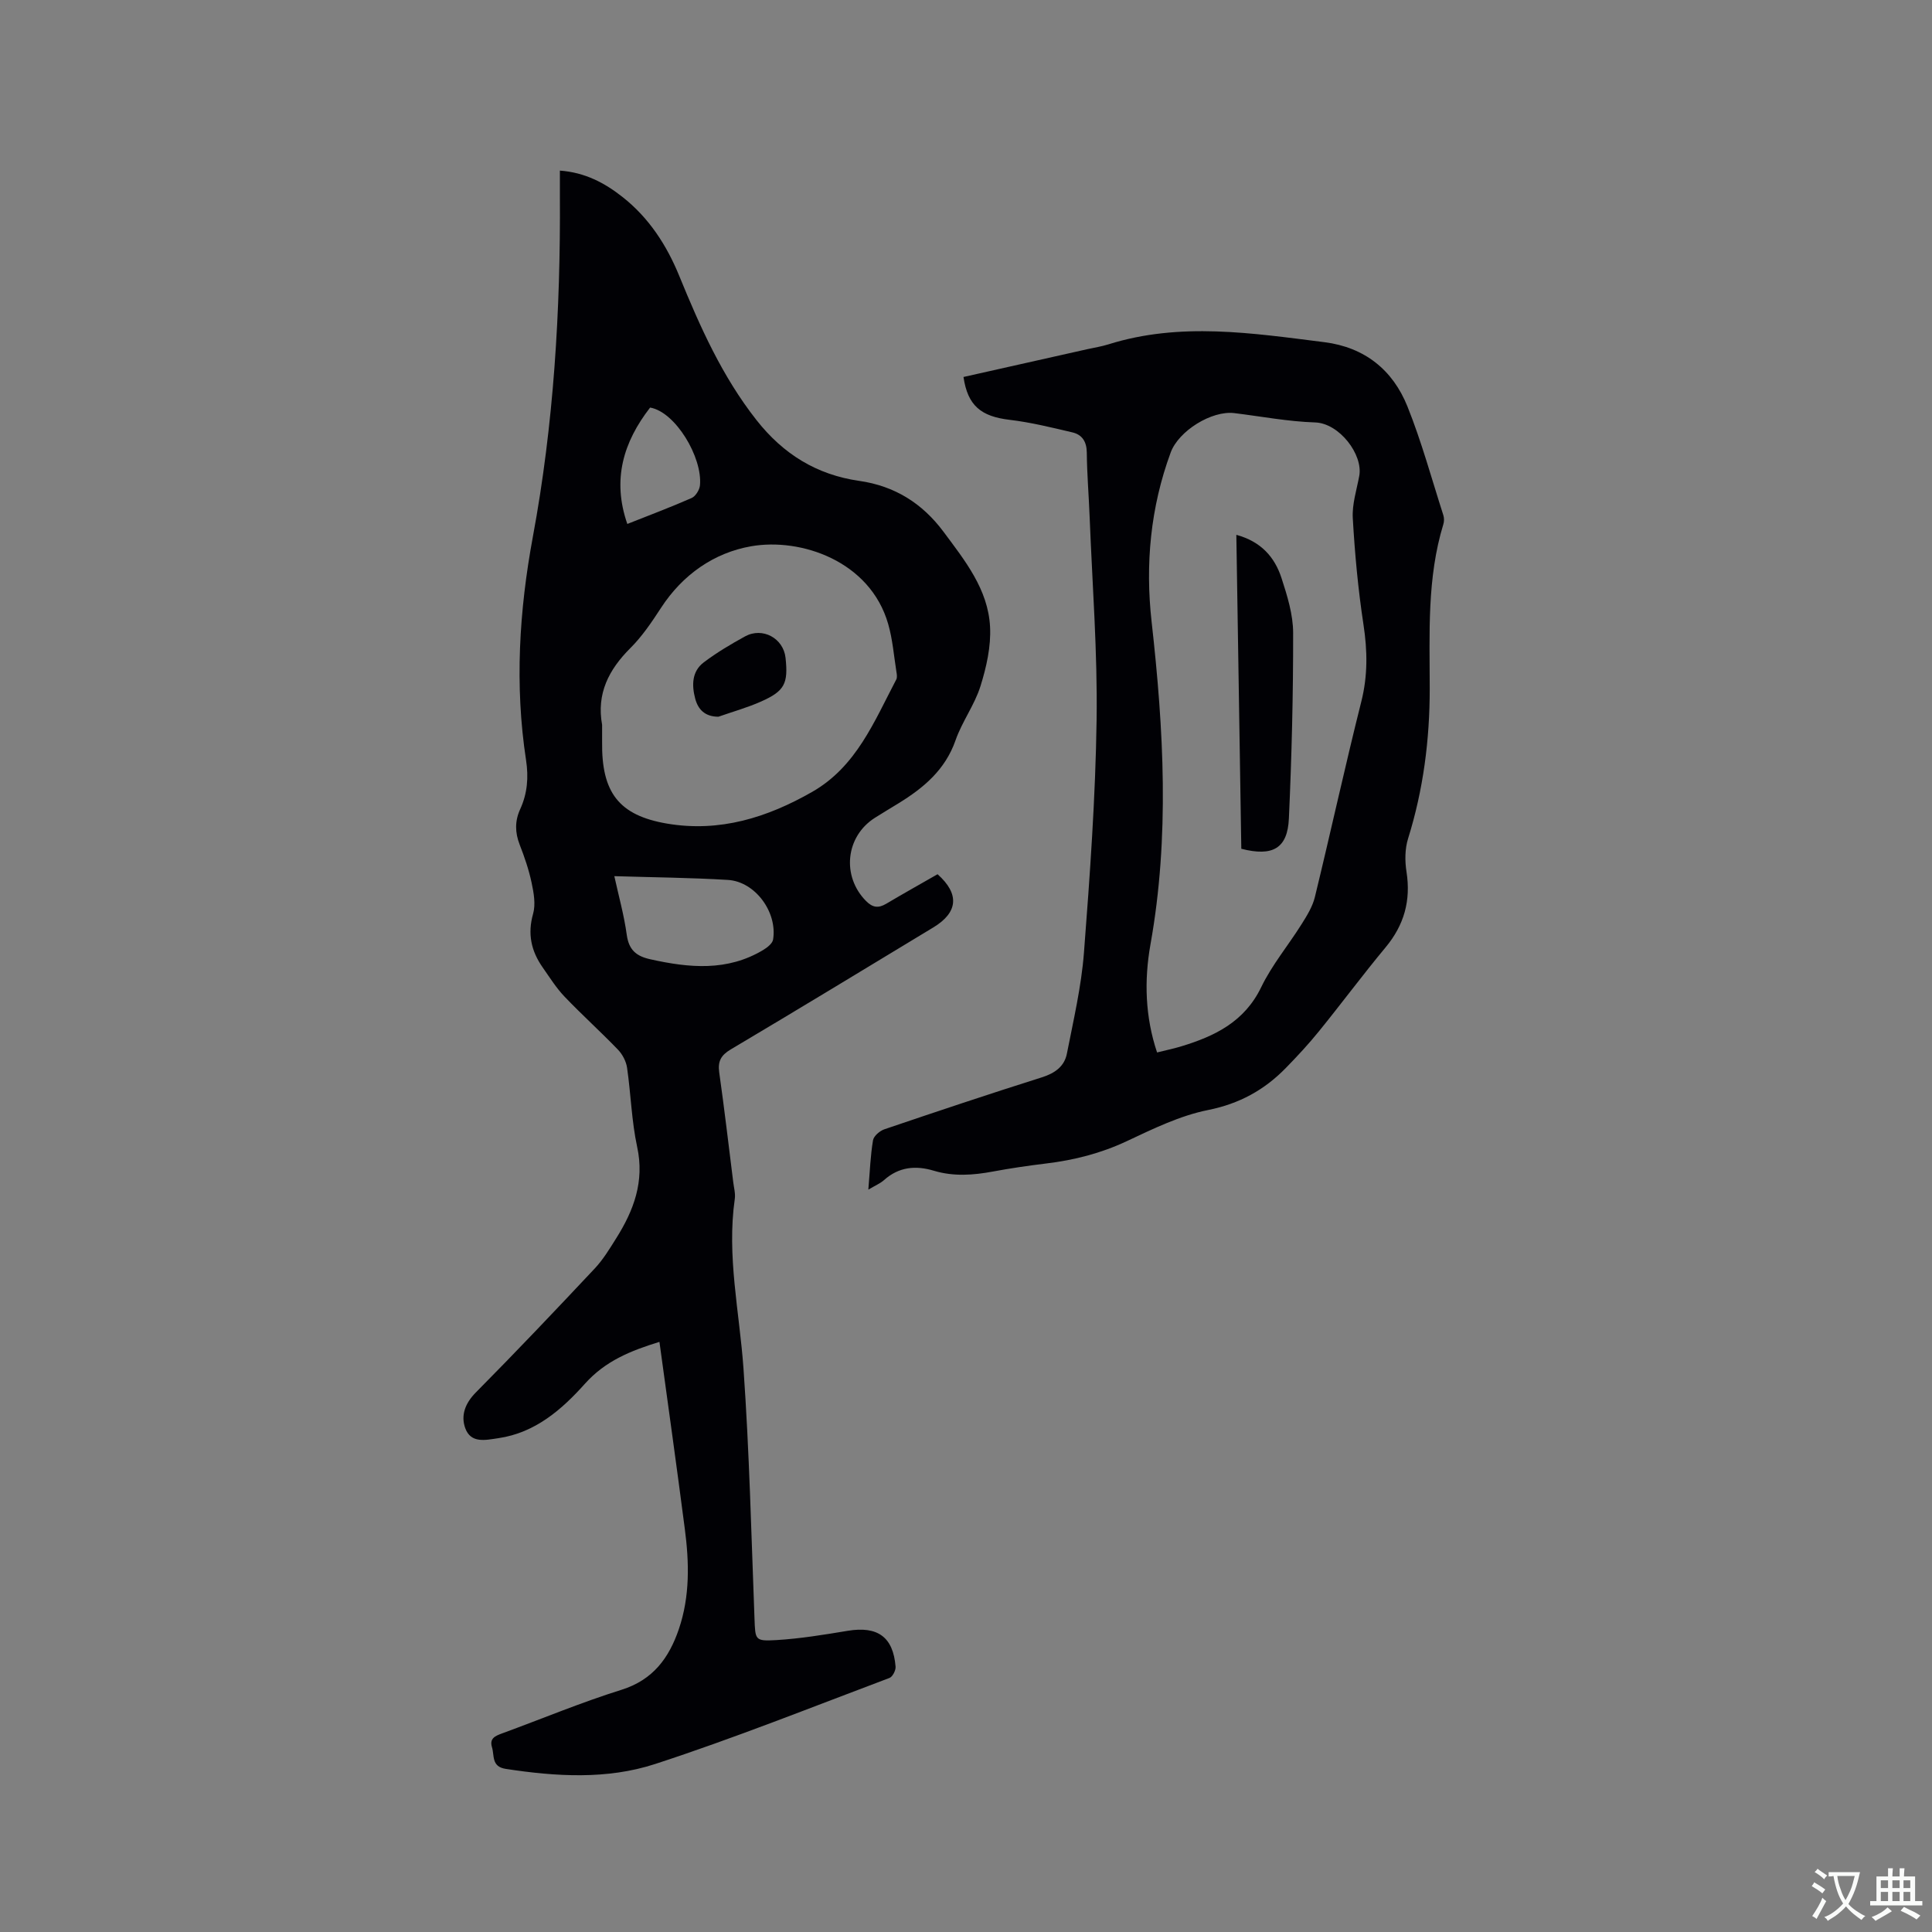 <svg enable-background="new 0 0 400 400" viewBox="0 0 400 400" xmlns="http://www.w3.org/2000/svg"><rect x="0" y="0" width="400" height="400" fill="#808080" stroke="none"/><g fill="#010105"><path d="m136.53 277.82c-5.94 1.83-11.18 3.93-15.41 8.65-4.79 5.35-10.29 10.17-17.94 11.29-2.67.39-5.68 1.13-6.85-2.06-.96-2.64-.04-5.16 2.19-7.41 8.35-8.43 16.52-17.04 24.64-25.69 1.72-1.84 3.06-4.06 4.41-6.21 3.64-5.78 5.9-11.77 4.35-18.92-1.16-5.36-1.3-10.94-2.09-16.39-.19-1.33-.95-2.78-1.88-3.75-3.6-3.74-7.47-7.22-11.06-10.98-1.74-1.82-3.1-4.01-4.56-6.09-2.35-3.37-3.14-6.91-1.96-11.06.56-1.98.14-4.36-.31-6.46-.57-2.68-1.47-5.31-2.47-7.87-.98-2.52-1.01-4.9.11-7.34 1.49-3.26 1.76-6.57 1.21-10.18-2.37-15.47-1.42-30.94 1.41-46.2 4.33-23.34 5.74-46.86 5.6-70.53-.01-1.68 0-3.36 0-5.3 5.24.39 9.28 2.56 12.96 5.46 5.47 4.3 9.15 9.98 11.75 16.34 4.3 10.51 8.87 20.8 15.99 29.85 5.55 7.06 12.48 11.33 21.27 12.59 7.35 1.05 13.06 4.64 17.45 10.53 4.44 5.97 9.23 11.92 9.64 19.66.22 4.07-.75 8.36-1.98 12.3-1.22 3.9-3.82 7.35-5.17 11.23-2.14 6.13-6.63 9.86-11.84 13.06-1.62 1-3.27 1.97-4.87 2.99-6.07 3.87-6.89 12.09-1.82 17.21 1.37 1.39 2.56 1.53 4.17.58 3.54-2.1 7.13-4.11 10.64-6.12 4.6 4.09 4.25 7.91-.87 11.01-13.96 8.45-27.9 16.92-41.93 25.25-2.04 1.21-2.73 2.46-2.4 4.79 1.07 7.55 1.95 15.13 2.9 22.7.14 1.16.48 2.35.32 3.47-1.69 11.83.97 23.4 1.8 35.1 1.22 17.22 1.62 34.5 2.28 51.76.17 4.45.05 4.75 4.56 4.48 4.94-.3 9.86-1.11 14.75-1.92 6.17-1.02 9.41 1.26 9.9 7.43.06.76-.62 2.08-1.26 2.33-16.14 6.07-32.17 12.49-48.56 17.83-9.95 3.24-20.5 2.59-30.88 1-3.01-.46-2.33-2.73-2.86-4.48-.56-1.85.68-2.34 2.07-2.86 8.25-3.02 16.38-6.42 24.75-9.04 6.54-2.05 9.84-6.61 11.87-12.56 2.31-6.79 2.15-13.79 1.23-20.77-1.66-12.82-3.46-25.62-5.25-38.7zm-11.87-127.75c0 1.16.01 2.33 0 3.49-.14 10.49 3.43 15.26 13.46 16.96 10.9 1.84 20.73-1.25 30.05-6.58 9.14-5.23 12.83-14.58 17.39-23.25.22-.42.13-1.05.04-1.56-.53-3.33-.79-6.75-1.72-9.97-3.76-13.02-18.07-17.86-28.37-16.06-7.68 1.34-14.19 5.88-18.66 12.76-1.9 2.92-3.89 5.88-6.34 8.32-4.48 4.47-7.03 9.43-5.85 15.89zm2.53 31.33c.89 4.06 2.01 8.05 2.57 12.12.43 3.14 1.94 4.44 4.89 5.09 8.04 1.79 15.94 2.55 23.4-1.95.82-.5 1.88-1.33 2.01-2.14.92-5.68-3.71-11.99-9.34-12.34-7.7-.47-15.41-.53-23.53-.78zm2.69-72.92c4.56-1.81 8.99-3.47 13.31-5.37.82-.36 1.64-1.68 1.73-2.63.55-5.77-5.06-15.19-10.32-16.1-5.54 7.14-7.91 14.92-4.72 24.1z"/><path d="m179.78 246.3c.33-3.91.44-7.1.97-10.22.15-.89 1.4-1.95 2.37-2.28 10.82-3.67 21.66-7.3 32.56-10.74 2.71-.85 4.69-2.26 5.21-4.92 1.36-6.93 2.99-13.88 3.53-20.89 1.24-16.06 2.39-32.15 2.62-48.24.2-13.97-.89-27.96-1.44-41.94-.17-4.45-.55-8.89-.59-13.34-.02-2.28-.95-3.73-2.98-4.21-4.3-1.01-8.62-2.08-13-2.6-5.93-.7-8.68-2.94-9.55-8.87 8.54-1.92 17.1-3.84 25.66-5.76 1.45-.32 2.92-.55 4.33-.99 14.86-4.67 29.78-2.33 44.7-.46 8.36 1.05 14.18 5.74 17.22 13.3 2.94 7.32 5.02 15 7.44 22.53.18.57.18 1.3 0 1.87-3.41 11.15-2.83 22.63-2.82 34.05 0 10.57-1.32 20.9-4.48 31.02-.67 2.13-.68 4.65-.33 6.88.93 5.95-.47 11.01-4.33 15.65-4.74 5.7-9.16 11.67-13.84 17.43-2.13 2.63-4.45 5.12-6.81 7.54-4.45 4.56-9.62 7.41-16.11 8.71-5.81 1.16-11.38 3.89-16.81 6.44-5.36 2.52-10.9 3.93-16.72 4.63-3.68.45-7.35.98-10.99 1.66-4.11.77-8.18 1.06-12.24-.16-3.78-1.14-7.24-.81-10.32 1.93-.74.67-1.73 1.08-3.25 1.98zm59.78-28.4c1.78-.45 3.44-.79 5.05-1.28 6.94-2.11 13.06-5.09 16.51-12.24 2.24-4.63 5.63-8.68 8.38-13.07 1.1-1.75 2.25-3.61 2.73-5.58 3.28-13.47 6.23-27.02 9.61-40.46 1.36-5.38 1.28-10.55.45-15.98-1.11-7.28-1.79-14.65-2.21-22-.17-2.89.8-5.85 1.34-8.76.82-4.41-4.13-10.92-9.15-11.07-5.59-.18-11.15-1.25-16.72-1.93-4.67-.57-11.52 3.67-13.17 8.15-4.19 11.36-5.29 23.15-3.95 35.06 2.5 22.3 3.75 44.52-.24 66.8-1.32 7.44-1.11 14.96 1.37 22.36z"/><path d="m148.74 148.39c-2.82-.01-4.22-1.53-4.81-3.76-.72-2.73-.71-5.61 1.76-7.48 2.68-2.03 5.61-3.77 8.56-5.39 3.63-1.99 7.95.38 8.39 4.44.57 5.32-.18 6.87-5.06 9.04-2.85 1.27-5.88 2.11-8.84 3.15z"/><path d="m255.97 110.73c5.15 1.4 7.94 4.64 9.34 8.91 1.2 3.69 2.42 7.6 2.42 11.41.02 12.81-.3 25.62-.88 38.42-.28 6.17-3.33 7.93-9.85 6.26-.34-21.45-.68-43.01-1.03-65z"/></g><path d="m377.9 391.2c-.2.3-.4.5-.6.8-.7-.6-1.4-1-2.2-1.5.2-.3.4-.5.5-.8.6.4 1.4.8 2.3 1.5zm-1.8 6.1c-.2-.2-.5-.4-.9-.6.4-.6.8-1.2 1.2-1.9s.7-1.3.9-1.9c.3.3.5.5.8.7-.7 1.3-1.4 2.6-2 3.7zm2.2-9c-.3.3-.5.5-.6.8-.6-.6-1.3-1.1-2-1.5.3-.3.5-.5.6-.7.6.5 1.3.9 2 1.4zm.3.2v-.9h2 4.5c-.3 1.3-.6 2.5-1 3.6s-.9 2.1-1.4 3c.4.5 1 1 1.6 1.4s1.2.8 1.9 1.1c-.3.2-.5.4-.8.8-.4-.3-1-.7-1.6-1.2s-1.2-1.1-1.6-1.6c-.5.6-1.1 1.1-1.7 1.6s-1.4.9-2.1 1.4c-.1-.3-.3-.5-.7-.8.6-.2 1.2-.5 1.9-1s1.4-1.1 2-1.8c-.5-.8-.9-1.6-1.2-2.5s-.6-2-.8-3.2c-.4.1-.7.1-1 .1zm2.5 2.7c.3 1 .7 1.7 1 2.2.3-.5.6-1.1 1-2s.6-1.9.9-3h-3.2-.4c.1.9.3 1.8.7 2.8z" fill="#fafbfa"/><path d="m396.5 388.5v1.5 3.6h1.5v.9c-.4 0-1 0-1.7 0h-7.9c-.5 0-.9 0-1.2 0v-.9h1.3v-3.5c0-.7 0-1.2 0-1.6h2.4c0-.8 0-1.4 0-1.7h1c0 .3-.1.8-.1 1.7h1.5c0-.8 0-1.4 0-1.7h1c0 .3-.1.9-.1 1.7zm-8.2 9.2c-.2-.3-.5-.5-.8-.8.8-.3 1.4-.6 1.9-.9s1-.7 1.4-1.1c.3.3.6.5.9.8-1.6 1-2.8 1.6-3.4 2zm2.6-6.8v-1.6h-1.5v1.6zm0 2.7v-1.9h-1.5v1.9zm2.4-2.7v-1.6h-1.5v1.6zm0 2.7v-1.9h-1.5v1.9zm.2 2 .7-.8c.4.2.9.5 1.6.8s1.3.7 1.8 1c-.3.3-.5.5-.8.8-.4-.3-1.5-1-3.3-1.8zm2-4.7v-1.6h-1.4v1.6zm0 2.7v-1.9h-1.4v1.9z" fill="#fafbfa"/></svg>